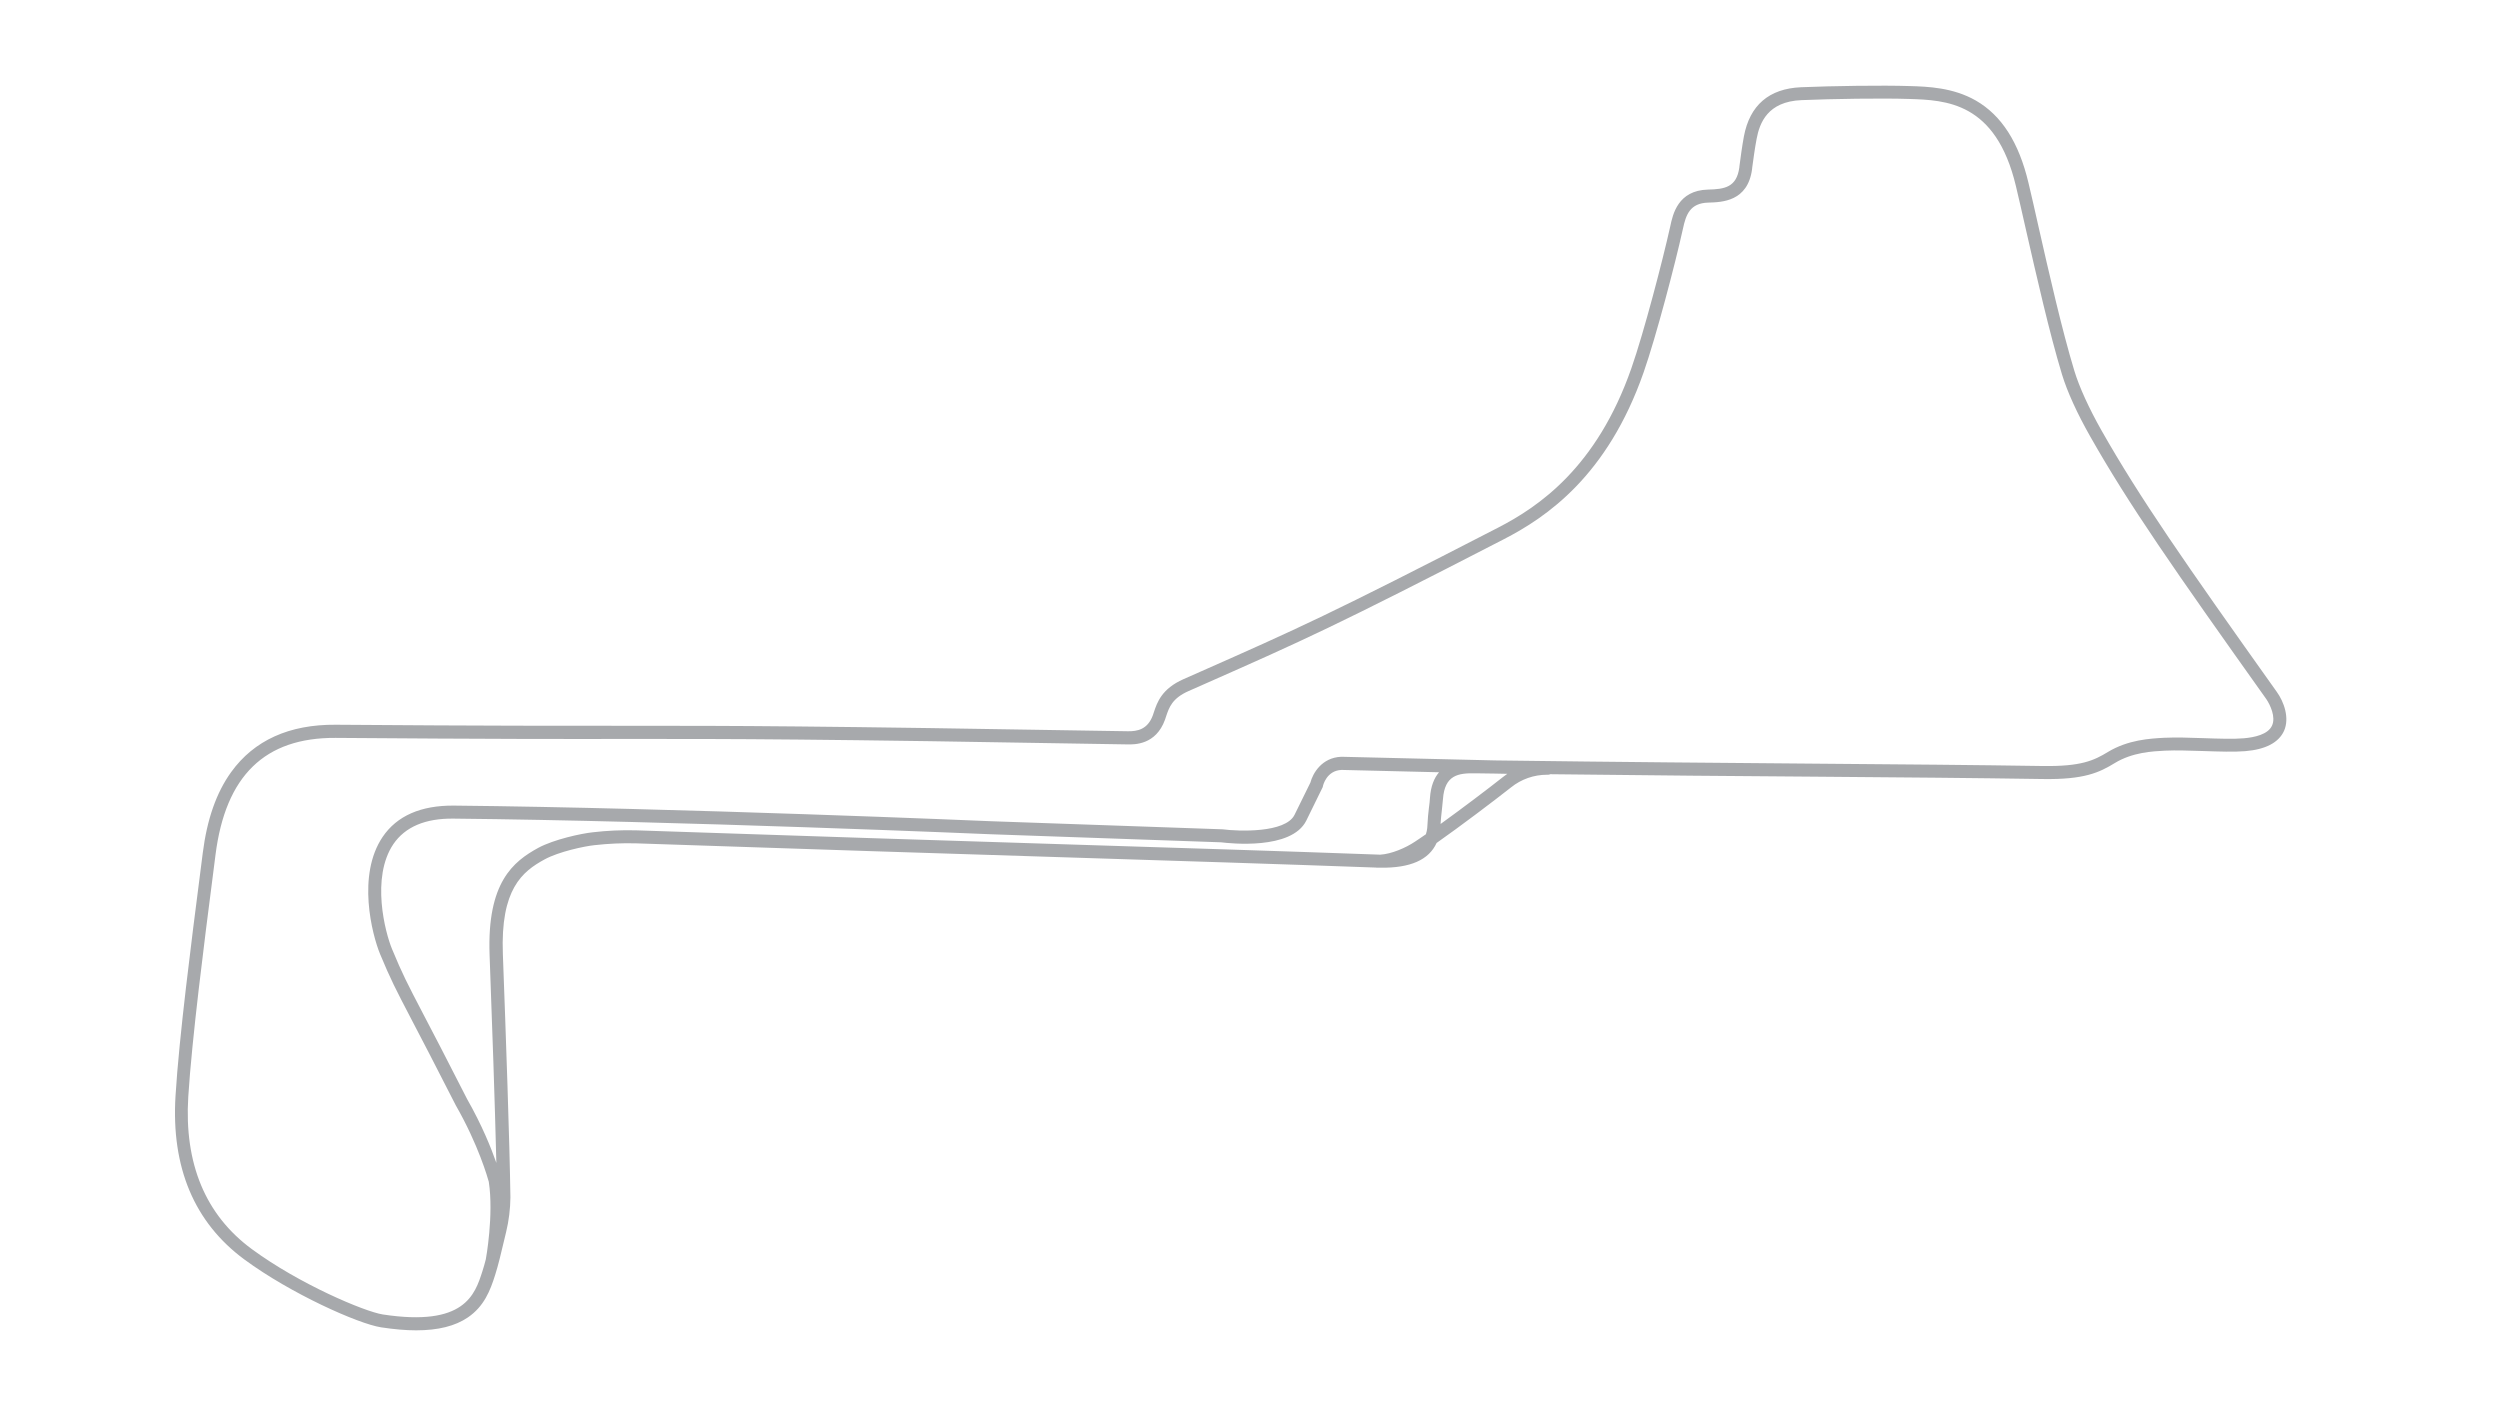 <?xml version="1.0" encoding="utf-8"?>
<!-- Generator: Adobe Illustrator 24.0.1, SVG Export Plug-In . SVG Version: 6.00 Build 0)  -->
<svg version="1.1" id="Inactive_Configs" xmlns="http://www.w3.org/2000/svg" xmlns:xlink="http://www.w3.org/1999/xlink" x="0px"
	 y="0px" viewBox="0 0 1920 1080" style="enable-background:new 0 0 1920 1080;" xml:space="preserve">
<style type="text/css">
	.st0{fill:#A7A9AC;}
</style>
<title>inactive</title>
<path class="st0" d="M1748.6,531.4c-71-99.8-105.2-148.9-134.7-200.9c-9.6-17-17-33.2-20.8-45.7c-9.5-31.3-19.6-75.7-27.7-111.5
	c-2.7-12.1-5.3-23.5-7.5-32.7c-7.4-31.3-20.7-52-40.5-63.4c-17.5-10-36.8-10.7-50.8-11.1c-20.9-0.7-59.6-0.1-83.5,0.9
	c-24.5,1.1-39.3,13.8-43.8,37.8c-1.4,7.5-2.6,16.7-3.4,22.7l-0.1,1.1c-2.1,15.3-11.3,16.7-24.1,17c-23.1,0.6-27,19.1-28.9,28
	l-0.3,1.3c-5.5,24.8-20,80.5-29.6,107.9c-26.6,76.2-71.2,106.4-102.5,122.5c-128.6,66.3-153.8,77.5-228.6,110.6l-12.9,5.7
	c-16.7,7.4-20.2,17.8-22.7,25.3c-0.3,0.8-0.6,1.6-0.8,2.4c-4,11-12,12.4-19.2,12.3c-246.4-4.2-300.3-4.2-381.8-4.2
	c-48.4,0-108.6,0.1-226.5-0.8c-35.8-0.3-62.8,12-80.4,36.4c-11.3,15.7-18.5,36.1-21.8,62.2c-0.6,5.1-1.4,10.6-2.1,16.5
	c-6.4,49.8-16.1,125.1-18.8,169.9c-3.4,55,14.4,97.3,52.9,125.7c35.7,26.3,87.5,49.4,105,52.1c9.9,1.5,18.8,2.3,26.9,2.3
	c16.9,0,30-3.3,39.7-9.9c12.5-8.5,17.2-20.7,20.9-32.4c2.5-7.8,4.7-17.3,6.7-25.7c0.6-2.7,1.3-5.3,1.8-7.5
	c2.1-8.7,3.2-17.6,3.3-26.6c-0.6-42.6-3.5-125.1-5.8-186.8c-1.9-49.9,14.8-63.4,32.1-72.8c10.8-5.9,30.5-10.1,38.2-10.9
	c10.6-1.2,21.5-1.7,32.1-1.4c131.9,4.5,236.3,7.8,328.4,10.7c88.8,2.8,165.6,5.2,239.7,7.9c0.2,0,0.5,0.1,0.7,0.1c0.5,0,1,0,1.4,0
	c0.4,0,0.9,0,1.4,0c22.8,0.3,37.1-5.9,43.1-19c18.5-13,43.6-32,57.2-42.7c7.8-6.3,17.6-9.7,27.6-9.7c0.2,0,0.4,0,0.6,0
	c0,0,0,0,0.1,0c0.6,0,1.3-0.1,1.8-0.4c78.2,0.9,144.7,1.5,204.7,1.9c65.4,0.5,121.9,1,173.8,1.8c31.6,0.5,43.2-5,55.1-12.3
	c13.5-8.2,28.7-9,38.7-9.5l0.3,0c7.8-0.4,18.5,0,28.9,0.3c11.8,0.4,23.9,0.8,32.2,0.1c15.7-1.3,25.7-6.6,29.8-15.5
	C1758.6,551.4,1754,538.9,1748.6,531.4z M488.7,637.7c-11.2-0.3-22.5,0.2-33.5,1.5c-8.6,0.9-29.7,5.4-41.9,12
	c-19.1,10.5-39.3,26.4-37.3,82c1.9,50.5,4.1,114.9,5.2,159.9c-3.9-11.2-11-28.9-22.5-49.1c-16.2-31.8-26.4-51.4-33.9-65.7
	c-12.1-23.2-15.8-30.3-23.7-49.4c-5.3-12.7-16.3-54.9,1-80.6c9-13.2,24.5-19.9,46.3-19.6c170.8,1.7,409.9,11.9,412.3,12l177.1,6.2
	c6.6,0.8,54,6.1,65.4-16.6l12.7-25.9l0.1-0.6c0.1-0.5,2.7-12,14.3-12.5l74.9,1.8c-3.7,4.3-6.4,10.6-7,19.9c-0.1,1.9-0.4,4.7-0.8,7.6
	c-0.5,4.1-0.9,8.4-1,11.2c-0.1,2.4-0.2,5.6-1.3,8.9c-3.1,2.1-5.9,4.1-8.4,5.7c-7,4.7-18,9.5-26.8,10c-0.8,0-1.6,0-2.4-0.1
	c-74.4-2.7-151.4-5.1-240.5-7.9C725,645.5,620.6,642.2,488.7,637.7z M1106.4,632.8c0-0.2,0-0.4,0-0.6c0.1-2.5,0.6-6.8,1-10.5
	c0.3-3,0.6-5.9,0.8-8c1.3-18.6,11.9-20,24.6-19.8l0.6,0c4.8,0.1,9.6,0.1,14.3,0.2l9.9,0.2c-1.2,0.8-2.4,1.7-3.5,2.6
	C1142.6,606,1123,620.8,1106.4,632.8z M1744.9,557.3c-3.1,6.8-13.5,9-21.6,9.7c-7.7,0.7-19.5,0.3-31-0.1
	c-10.6-0.4-21.5-0.7-29.7-0.3l-0.3,0c-11.1,0.6-27.8,1.5-43.4,10.9c-10.8,6.6-20.7,11.2-49.8,10.8c-52-0.8-108.5-1.3-173.9-1.8
	c-70.5-0.6-150.1-1.2-247.1-2.5l-117.6-2.8l-0.2,0l-0.2,0c-15,0.6-21.9,12.8-23.7,19.8l-12.2,24.8c-7,14.1-43.2,12.7-55.3,11.1
	l-0.2,0l-177.5-6.2c-2.4-0.1-241.6-10.3-412.6-12c-25.3-0.2-43.7,7.8-54.7,24c-19.9,29.4-8.2,74.9-2,90
	c8.1,19.5,11.8,26.6,24.1,50.2c7.5,14.3,17.7,33.9,33.9,65.7l0.1,0.2c17.6,30.7,24.7,56.3,25.4,58.8c3.9,25.5-2.2,59.3-2.3,59.6
	c0,0,0,0,0,0c-0.8,3.2-1.7,6.3-2.6,9.1c-5.8,18.1-13.7,42.8-76.5,33.2c-14.1-2.2-64.2-23.4-100.6-50.2c-35.6-26.2-52-65.6-48.8-117
	h0c2.8-44.5,12.4-119.6,18.8-169.2c0.8-5.9,1.5-11.4,2.1-16.5c7.7-60.9,37.9-90.2,92.2-89.9c118,0.9,178.2,0.9,226.6,0.8
	c81.5,0,135.3-0.1,381.6,4.2c5.4,0.1,21.8,0.4,28.8-18.9c0.3-0.9,0.6-1.7,0.9-2.7c2.3-6.8,4.6-13.8,17.3-19.4l12.9-5.7
	c75.1-33.2,100.3-44.4,229.2-110.9c32.8-16.9,79.5-48.6,107.3-128.1c9.7-27.7,24.4-84,29.9-109l0.3-1.3c2.3-10.8,5.4-19.7,19.4-20.1
	c10.6-0.3,30.4-0.8,33.7-25.7l0.1-1.1c0.8-5.9,2-14.9,3.4-22.2c2.3-12.2,8.4-28.6,34.4-29.7c23.7-1,62-1.6,82.7-0.9
	c28.1,0.9,66.6,2.2,82,66.8c2.2,9.2,4.8,20.6,7.5,32.6c8.2,35.9,18.3,80.5,27.9,112.1c4,13.2,11.7,30.1,21.7,47.7
	c29.7,52.4,64.1,101.7,135.3,201.8C1743.4,541.2,1748,550.6,1744.9,557.3z"/>
</svg>
